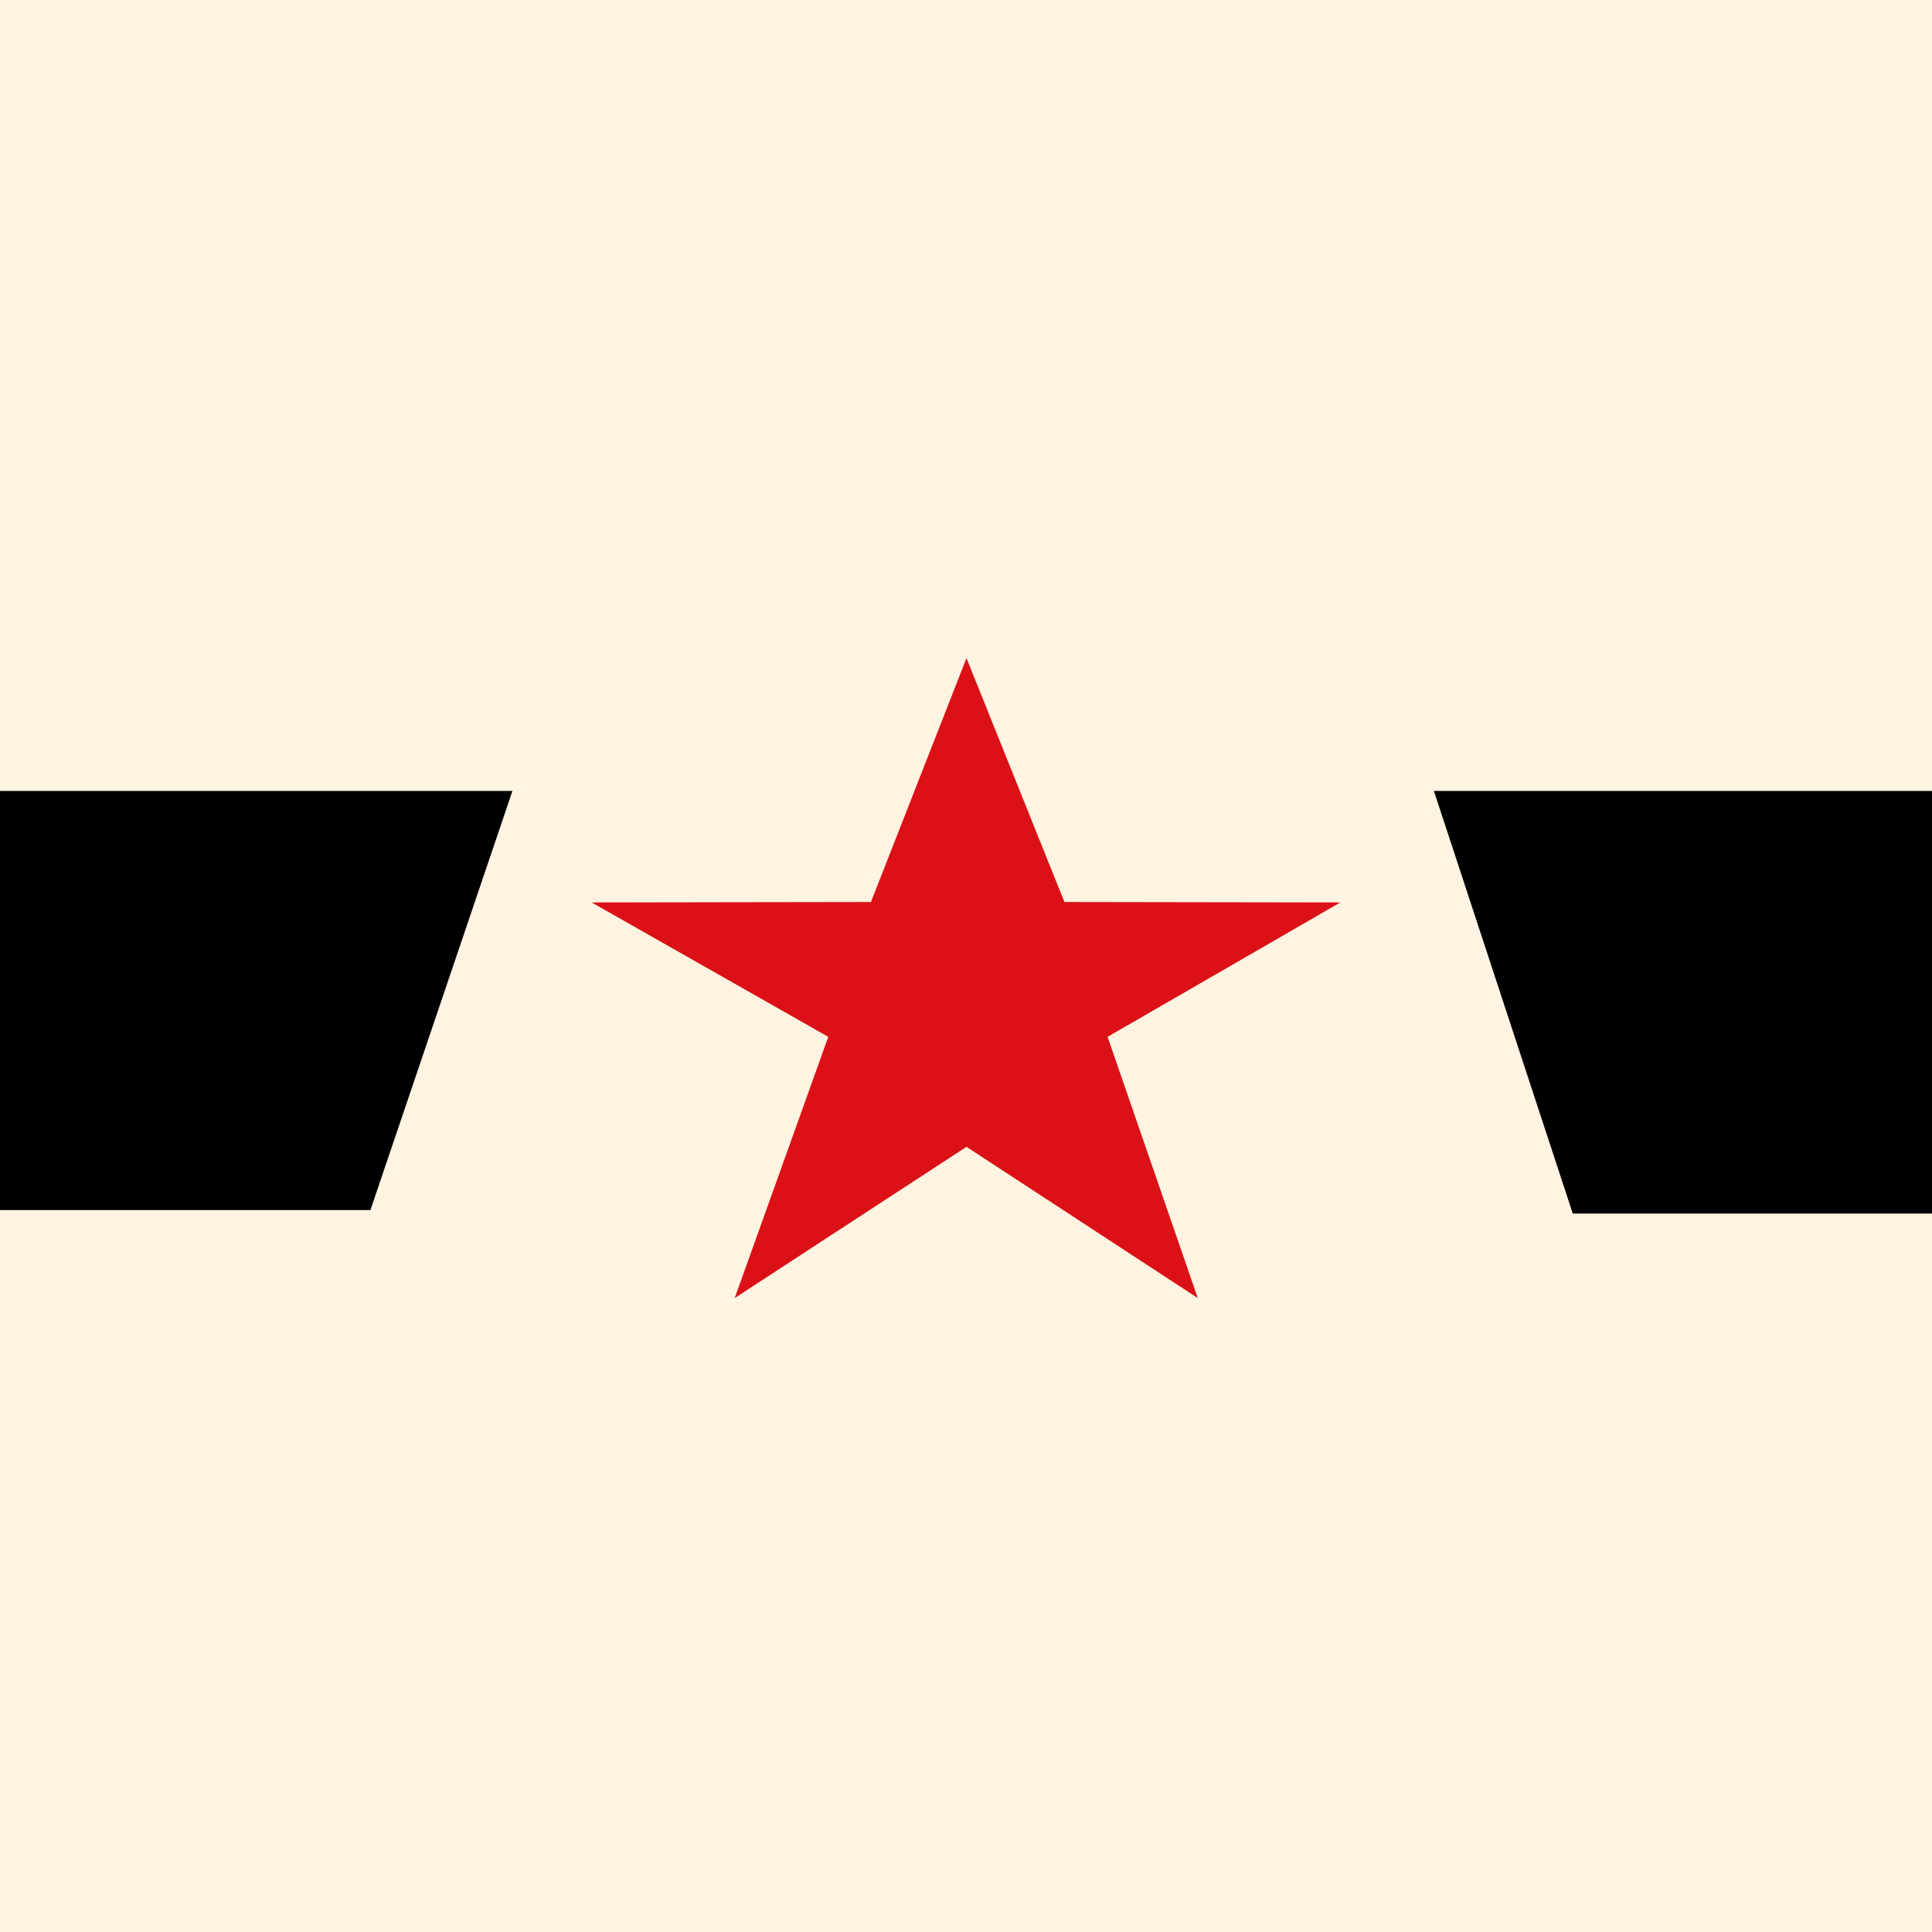 <svg width="320" height="320" viewBox="0 0 320 320" fill="none" xmlns="http://www.w3.org/2000/svg">
<rect x="0" y="0" width="320" height="320" fill="#333333" stroke="none"/>
<g clip-path="url(#clip0_184_38)">
<rect width="320" height="320" fill="#FFF3E1"/>
<path d="M11.327 564L-741 564L-712.537 494.576L11.327 494.576C43.084 494.576 68.881 469.394 68.881 438.394C68.881 407.394 43.084 382.212 11.327 382.212H-135.381C-206.343 382.212 -264.054 325.877 -264.054 256.606C-264.054 187.335 -206.343 131 -135.381 131H84.877L61.353 200.424H-135.381C-167.137 200.424 -192.935 225.606 -192.935 256.606C-192.935 287.606 -167.137 312.788 -135.381 312.788L-6 351.5C64.962 351.5 140 369.123 140 438.394C140 507.665 82.289 564 11.327 564Z" fill="black"/>
<path d="M304.24 564H227L298.5 369.5L452.619 311.271C481.893 311.271 505.76 287.827 505.76 259.072C505.76 230.316 483.57 201 454.296 201H260.5L237.5 131H452.619C524.529 131 583 188.435 583 259.072C583 329.708 524.529 387.143 452.619 387.143H304.24V564Z" fill="black"/>
<path d="M222 149.475L176.303 149.402L160.08 109L144.259 149.402L98 149.475L137.192 171.733L121.692 215L160.08 189.951L198.388 215L183.451 171.733L222 149.475Z" fill="#DB1117"/>
</g>
<defs>
<clipPath id="clip0_184_38">
<rect width="320" height="320" fill="white"/>
</clipPath>
</defs>
</svg>
